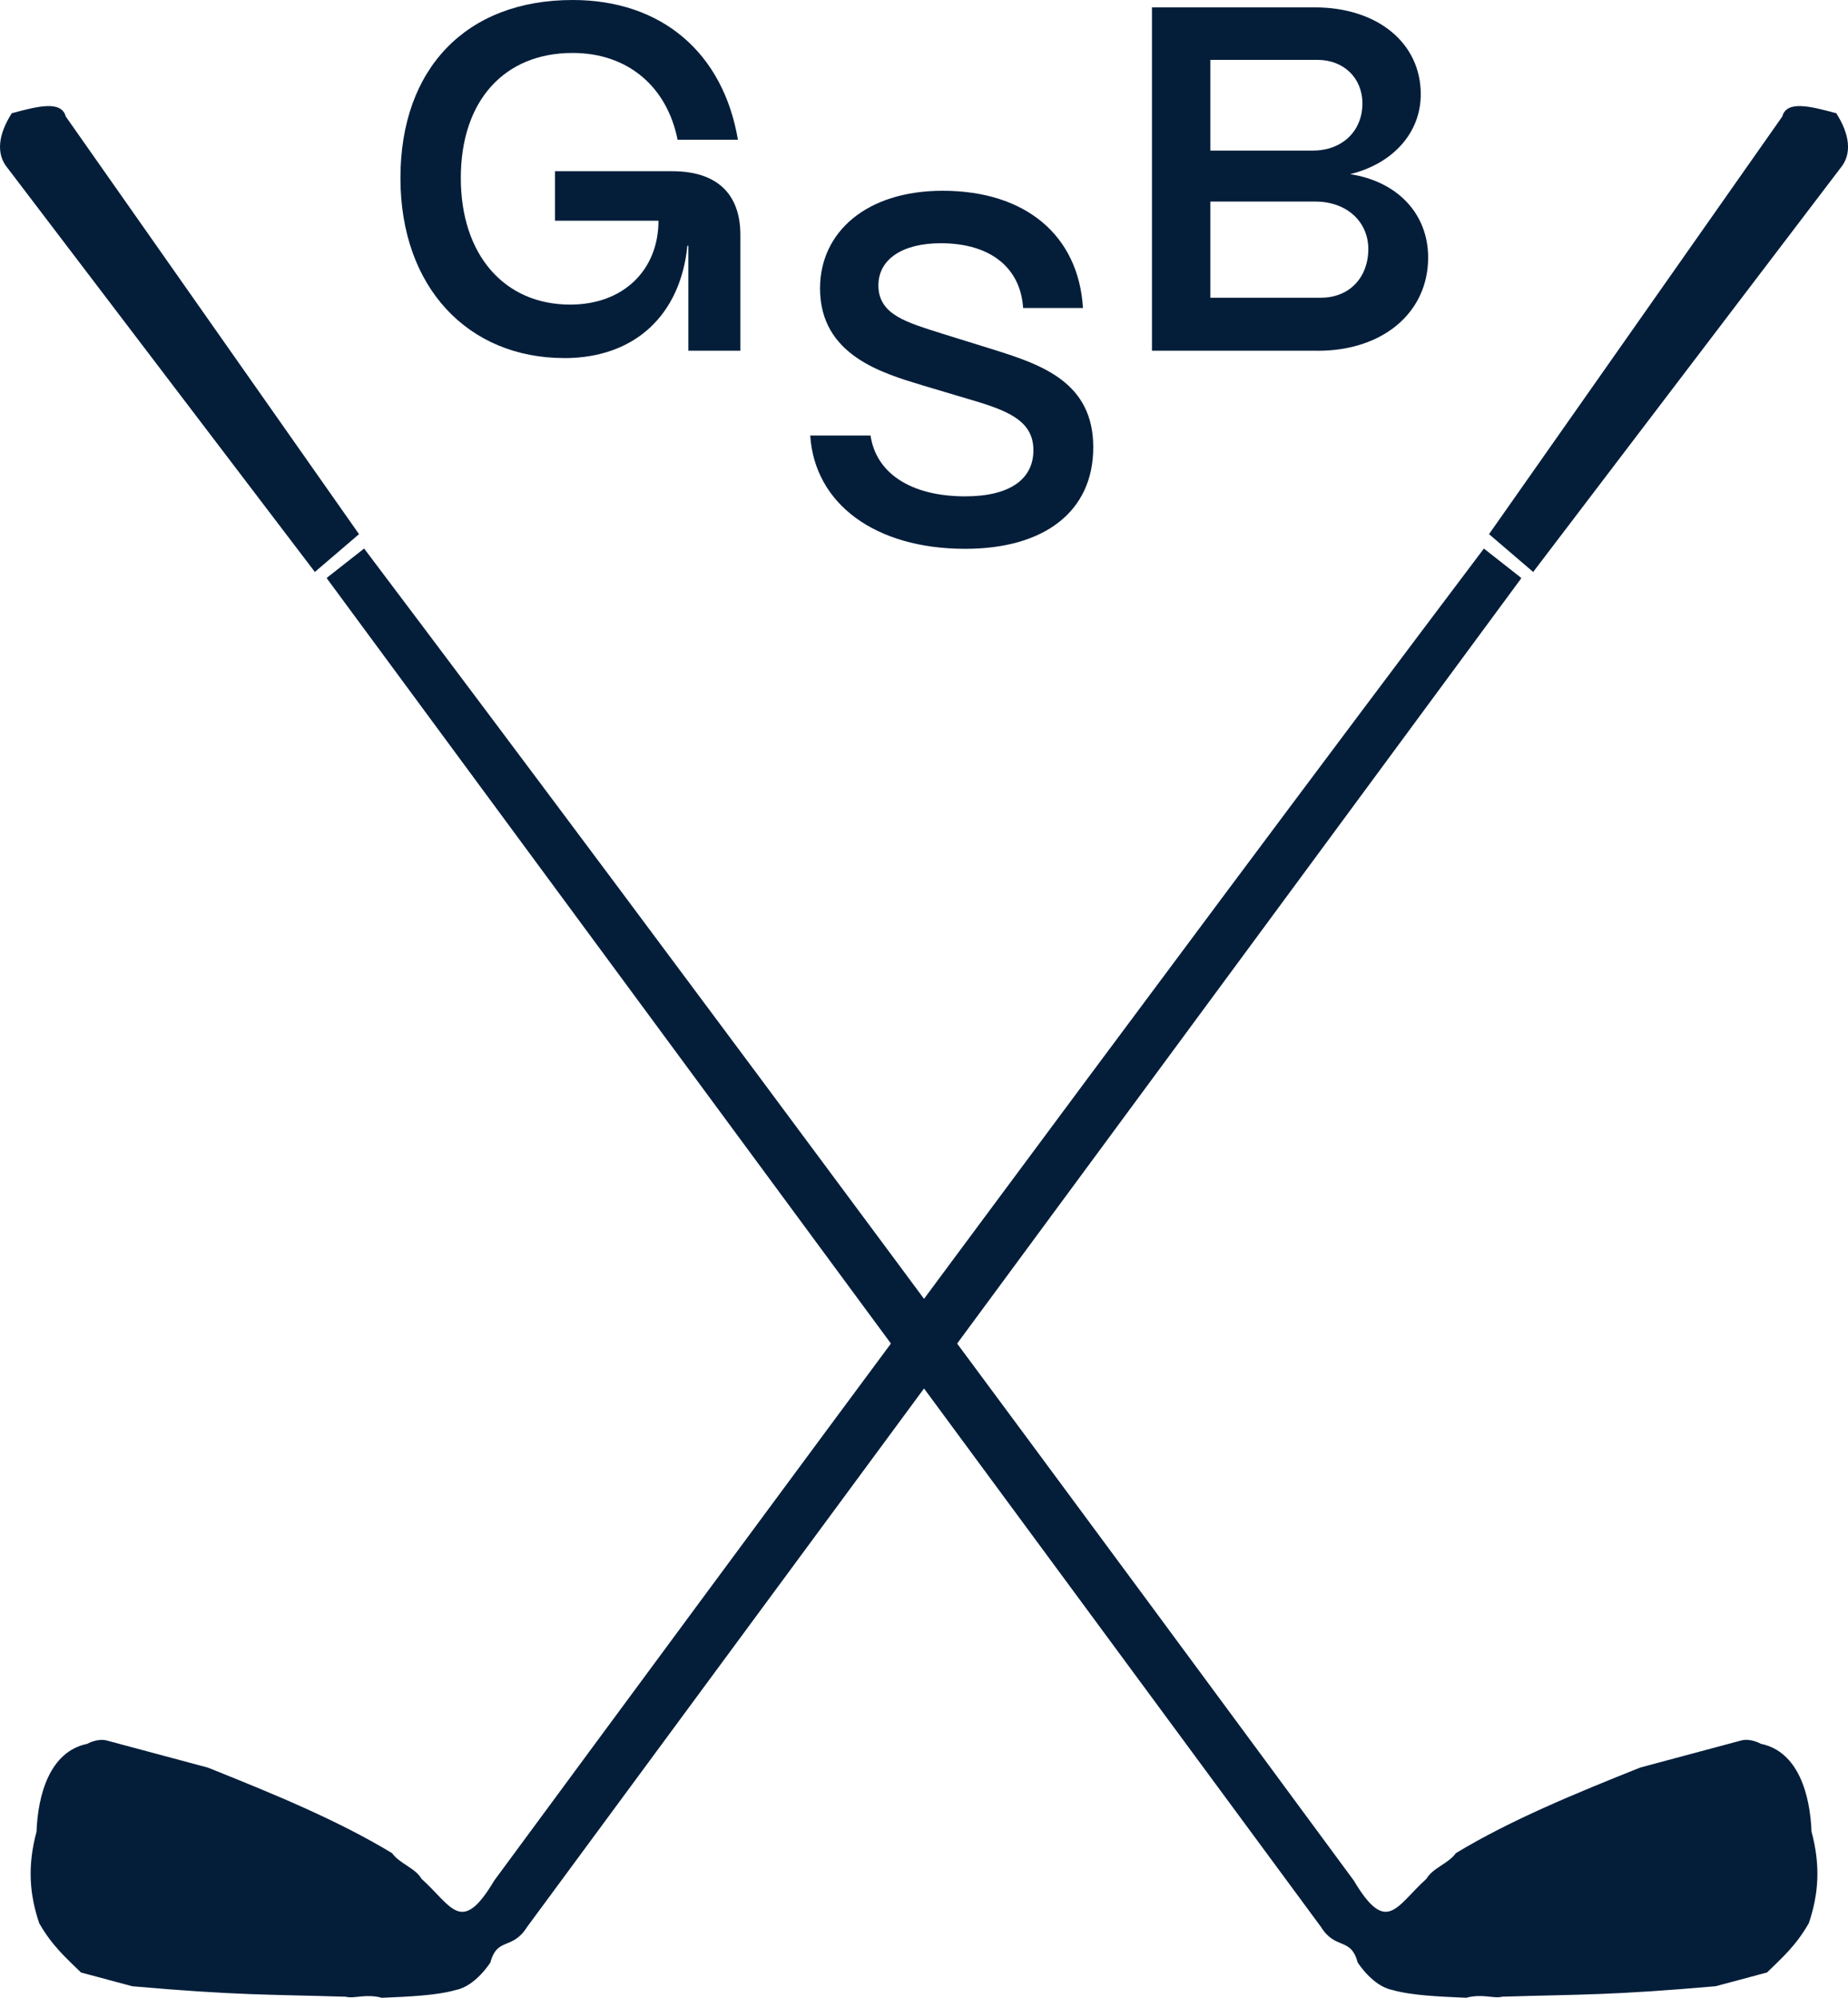 <?xml version="1.0" encoding="UTF-8"?> <svg xmlns="http://www.w3.org/2000/svg" id="_Слой_2" data-name="Слой 2" viewBox="0 0 430.99 465.95"> <defs> <style> .cls-1 { fill-rule: evenodd; } .cls-1, .cls-2 { fill: #041e3a; stroke-width: 0px; } </style> </defs> <g id="_Слой_1-2" data-name="Слой 1"> <g> <path class="cls-1" d="m357.61,133.34l71.58-94.09c2.87-3.38,2.15-8.02-.94-12.84-5.92-1.59-11.56-3.1-12.59.77l-68.39,97.4,10.44,8.94-.1-.18Z"></path> <path class="cls-1" d="m354.78,134.88L122.94,449.4c-3.44,5.52-6.95,2.28-8.57,8.29,0,0-3.44,5.52-8.07,6.43-4.42,1.27-10.84,1.55-17.25,1.82-3.8-1.02-6.42.28-8.39-.25-18.73-.57-25.15-.29-49.79-2.44l-11.98-3.21c-3.47-3.39-6.78-6.27-9.75-11.51-2.27-6.75-2.77-13.33-.62-21.35.32-8.51,3.04-18.68,11.83-20.47,0,0,2.33-1.37,4.59-.77l23.53,6.31c15.14,6.05,30.25,12.25,42.98,19.96,1.76,2.47,5.42,3.45,6.86,5.98,7.06,6.34,9.25,13.38,16.96.4,52.7-71.52,155.6-210.93,230.8-310.65l8.61,6.76.1.18Z"></path> <path class="cls-1" d="m73.39,133.34L1.81,39.25c-2.87-3.38-2.15-8.02.94-12.84,5.92-1.59,11.56-3.1,12.59.77l68.39,97.4-10.44,8.94.1-.18Z"></path> <path class="cls-1" d="m76.22,134.88l231.84,314.51c3.44,5.52,6.95,2.28,8.57,8.29,0,0,3.44,5.52,8.07,6.43,4.42,1.27,10.84,1.55,17.25,1.82,3.81-1.02,6.42.28,8.39-.25,18.73-.57,25.15-.29,49.79-2.44l11.98-3.21c3.47-3.39,6.78-6.27,9.75-11.51,2.27-6.75,2.77-13.33.62-21.35-.32-8.51-3.04-18.68-11.83-20.47,0,0-2.33-1.37-4.59-.77l-23.53,6.31c-15.14,6.05-30.25,12.25-42.99,19.96-1.76,2.47-5.42,3.45-6.86,5.98-7.06,6.34-9.25,13.38-16.96.4-52.69-71.52-155.6-210.93-230.8-310.65l-8.61,6.76-.1.18Z"></path> <path class="cls-2" d="m131.6,83.51c-22.42,0-38.21-16.47-38.21-41.99S108.72,0,133.55,0c20.82,0,35.12,12.36,38.55,32.6h-14.07c-2.52-12.58-11.78-20.25-24.48-20.25-16.02,0-26.08,11.21-26.08,29.17s10.18,29.52,25.51,29.52c12.47,0,20.59-8.12,20.59-19.56h-24.14v-11.55h27.34c10.3,0,15.9,5.15,15.9,14.87v27h-12.13v-24.48h-.23c-1.6,16.02-12.13,26.2-28.72,26.2Z"></path> <path class="cls-2" d="m225.11,128c-21.05,0-35.12-10.52-36.15-26.43h14.07c1.26,8.69,9.27,14.19,22.08,14.19,10.41,0,15.9-4,15.9-10.75,0-6.29-4.92-8.81-12.7-11.21l-13.04-3.89c-9.38-2.86-24.02-6.98-24.02-22.65,0-13.16,10.87-22.77,28.6-22.77,19.33,0,31.69,10.41,32.72,27.34h-13.96c-.57-9.04-7.21-15.1-19.22-15.1-8.81,0-14.53,3.66-14.53,9.84,0,6.98,6.98,8.69,14.76,11.21l12.13,3.77c11.33,3.55,23.22,7.67,23.22,22.77s-11.55,23.68-29.86,23.68Z"></path> <path class="cls-2" d="m307.33,81.8h-38.67V1.72h37.98c14.53,0,24.71,8.24,24.71,20.25,0,9.15-6.64,16.24-16.47,18.65,11.1,1.72,18.19,9.27,18.19,19.45,0,12.81-10.52,21.74-25.74,21.74Zm-25.05-67.84v21.16h23.91c6.86,0,11.55-4.58,11.55-10.98,0-5.95-4.35-10.18-10.52-10.18h-24.94Zm0,33.06v22.42h25.74c6.86,0,11.1-4.92,11.1-11.33s-5.03-11.1-12.36-11.1h-24.48Z"></path> </g> </g> </svg> 